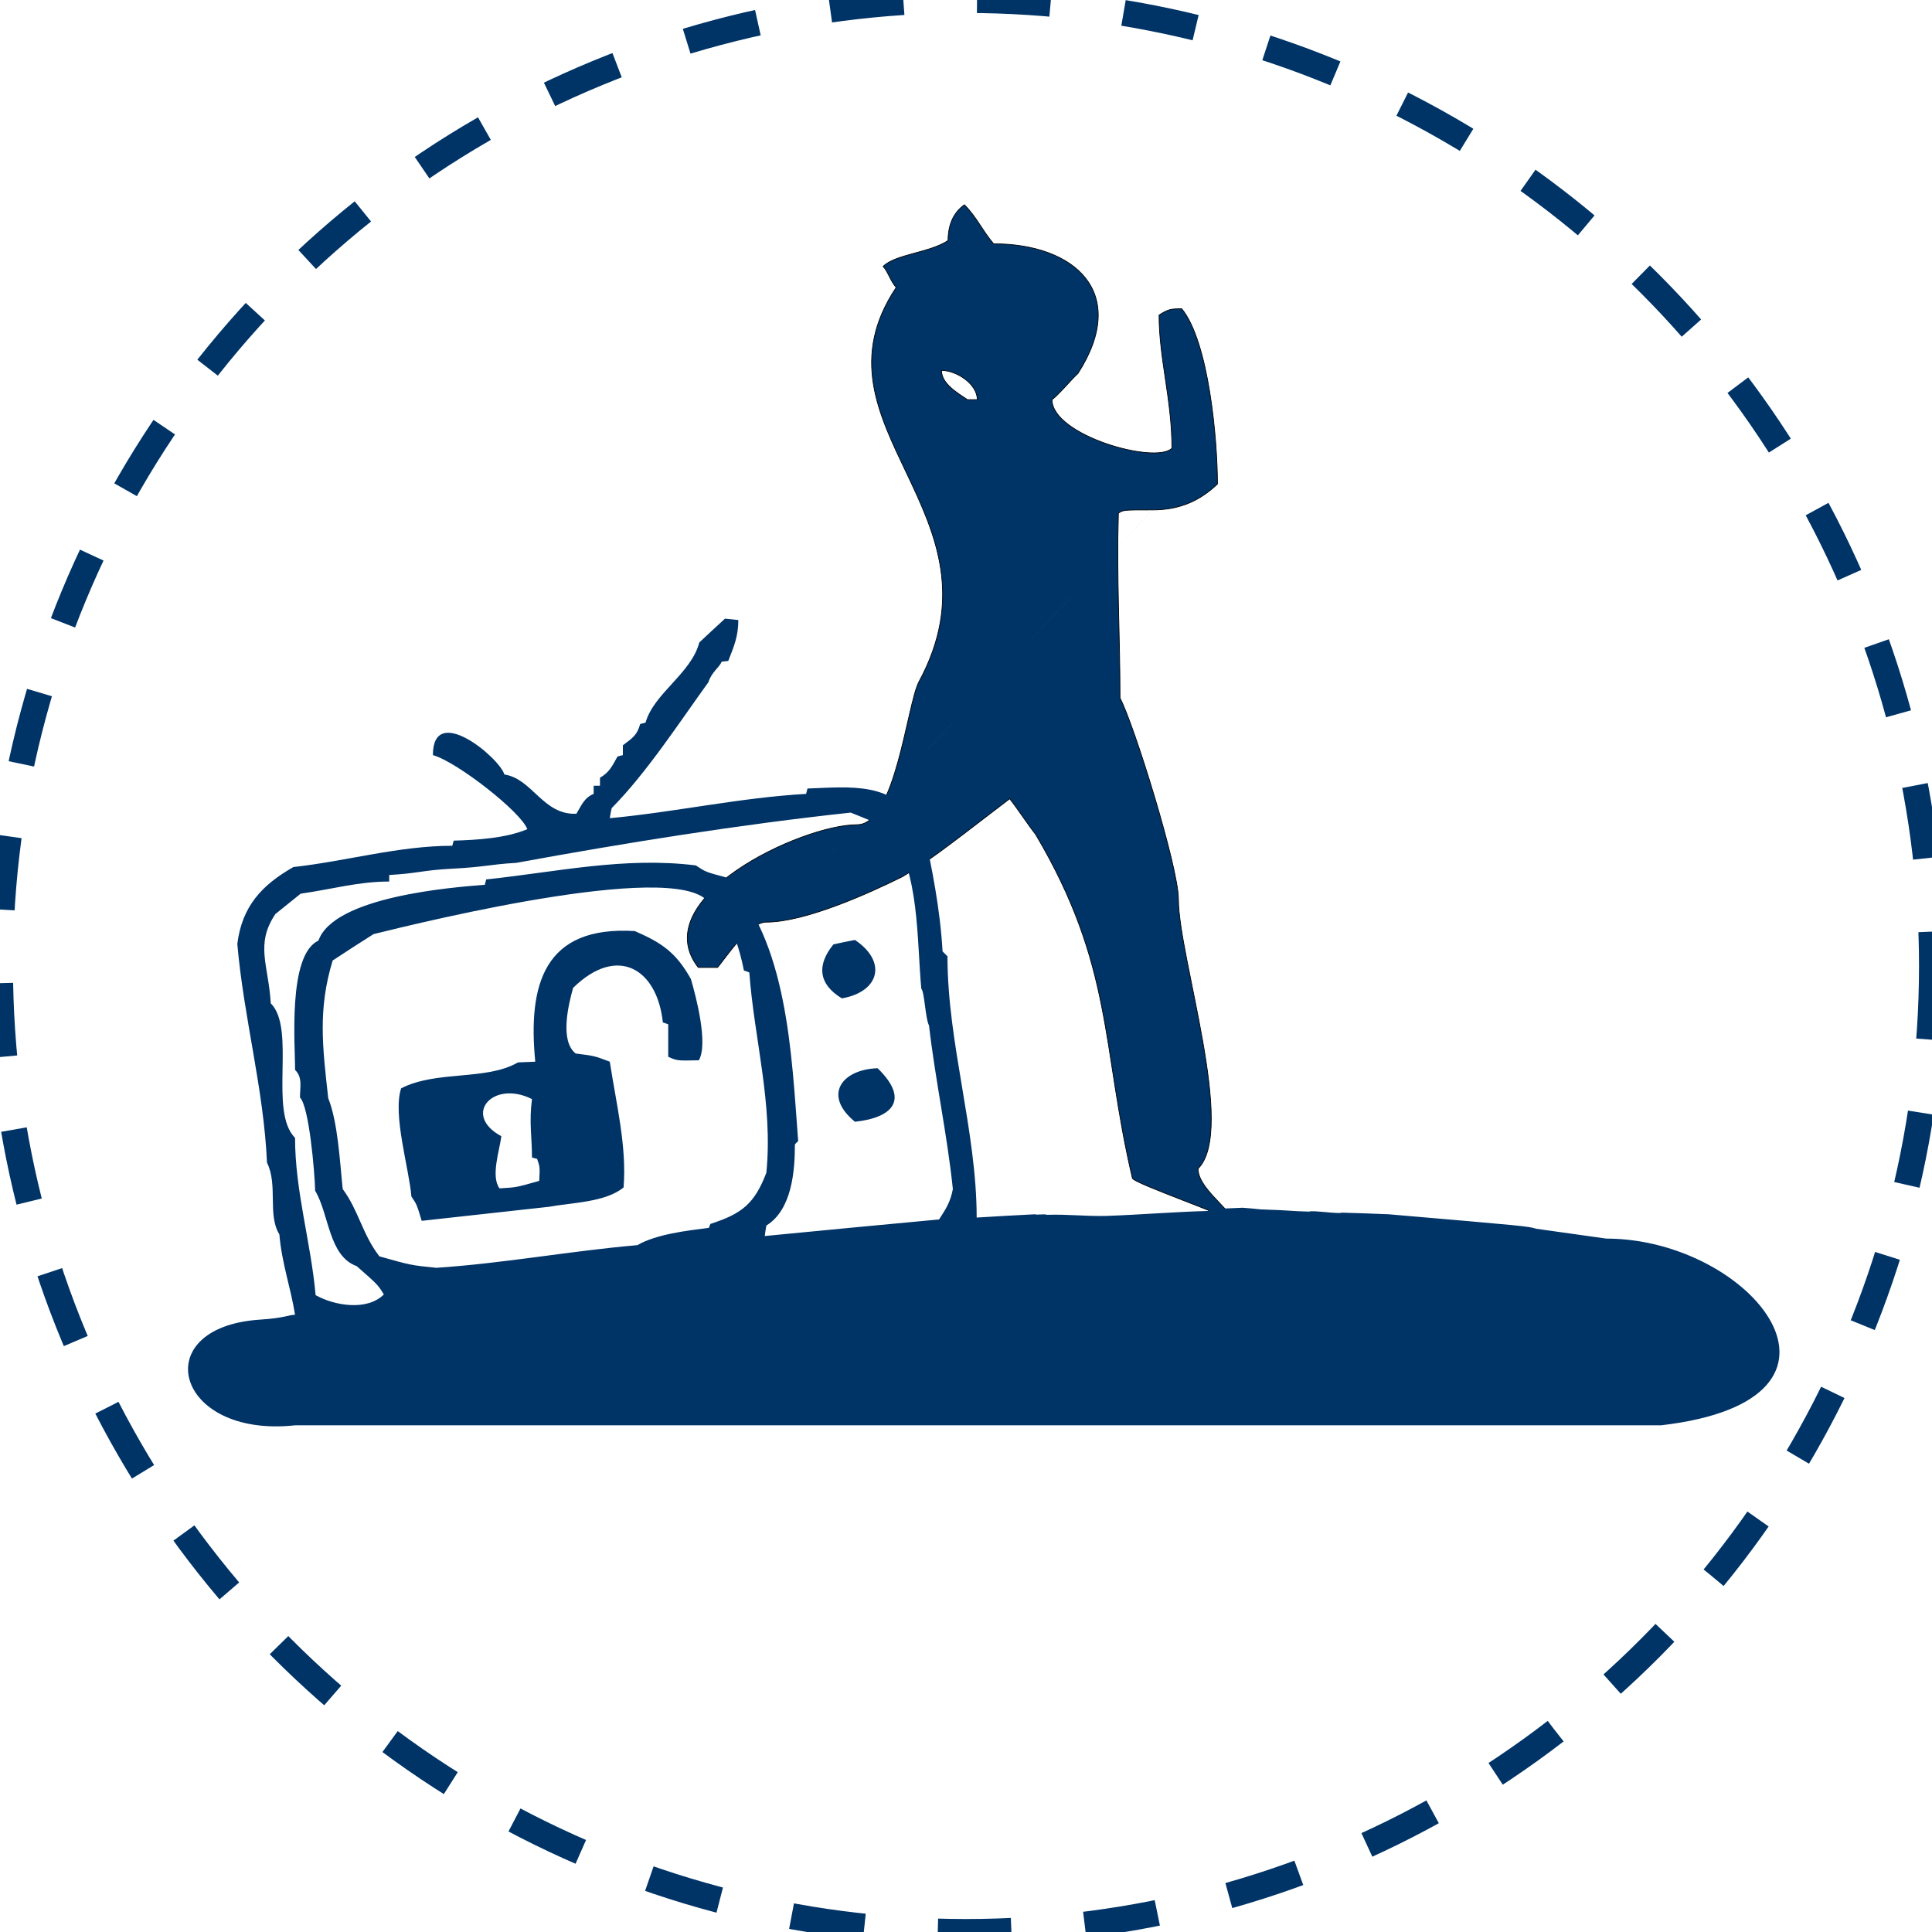 <?xml version="1.0" encoding="UTF-8"?>
<!DOCTYPE svg PUBLIC "-//W3C//DTD SVG 1.1//EN" "http://www.w3.org/Graphics/SVG/1.1/DTD/svg11.dtd">
<!-- Creator: CorelDRAW -->
<svg xmlns="http://www.w3.org/2000/svg" xml:space="preserve" width="210mm" height="210mm" style="shape-rendering:geometricPrecision; text-rendering:geometricPrecision; image-rendering:optimizeQuality; fill-rule:evenodd; clip-rule:evenodd"
viewBox="0 0 210 210">
 <defs>
  <style type="text/css">
   <![CDATA[
    .str0 {stroke:black;stroke-width:0.076}
    .str1 {stroke:#003366;stroke-width:2.822;stroke-dasharray:8 8}
    .fil1 {fill:none}
    .fil0 {fill:#003366}
   ]]>
  </style>
 </defs>
 <g id="Livello_x0020_1">
  <path class="fil0 str0" d="M83.287 100.231c4.242,0 11.151,-3.124 14.834,-4.953 3.353,-2.108 3.353,-2.108 11.633,-8.458 0.813,1.041 1.981,2.819 2.819,3.886 8.47,14.303 7.135,22.977 10.511,37.358 0.137,0.585 11.204,4.354 11.358,4.958 -1.143,-1.956 -4.216,-3.962 -4.216,-5.994 4.191,-4.191 -2.134,-23.012 -2.134,-29.286 0,-3.48 -4.826,-18.974 -6.35,-21.869 0,-6.858 -0.381,-13.056 -0.178,-20.091 0.533,-0.356 0.533,-0.356 3.708,-0.356m-41.986 44.806c-1.854,0 -4.318,3.759 -5.283,4.928 -0.711,0 -1.422,0 -2.108,0 -5.791,-7.468 11.151,-15.519 17.272,-15.519 4.166,0 5.41,-13.005 6.706,-15.519 9.906,-18.263 -12.548,-27.762 -2.464,-42.875 -0.635,-0.711 -0.914,-1.778 -1.422,-2.286 1.346,-1.346 5.055,-1.473 7.061,-2.819 0,-1.651 0.559,-3.023 1.778,-3.886 1.346,1.346 1.905,2.743 3.175,4.242 8.788,0 14.834,5.283 9.169,14.097 -0.67,0.597 -2.134,2.362 -2.819,2.845 0,3.886 11.252,7.061 13.03,5.283 0,-5.283 -1.397,-9.728 -1.397,-14.478 0.991,-0.635 1.295,-0.686 2.464,-0.686 2.946,3.581 3.886,14.249 3.886,19.05 -1.956,1.88 -4.191,2.819 -7.061,2.819m-2.819 21.869c0,0 0,0 0,0zm-17.297 -33.858c-1.092,-0.737 -2.819,-1.727 -2.819,-3.175 1.6,0 3.886,1.448 3.886,3.175 -0.356,0 -0.711,0 -1.067,0z"/>
  <path class="fil0" d="M32.085 154.925c-13.075,1.418 -16.198,-10.636 -3.902,-11.481 2.819,-0.178 3.175,-0.533 3.886,-0.533 -0.457,-2.921 -1.448,-5.613 -1.702,-8.738 -1.321,-2.134 -0.127,-5.359 -1.346,-7.798 -0.356,-8.052 -2.515,-15.646 -3.226,-23.774 0.508,-4.089 2.667,-6.401 6.096,-8.357 5.766,-0.635 11.455,-2.311 17.272,-2.311 0.051,-0.203 0.102,-0.381 0.152,-0.559 2.54,-0.076 5.639,-0.254 8.001,-1.245 -0.635,-1.829 -7.62,-7.315 -10.262,-8.052 0,-5.74 7.214,0.254 7.772,2.108 3.048,0.457 4.191,4.42 7.823,4.267 0.559,-0.914 0.864,-1.753 1.88,-2.159 0,-0.305 0,-0.61 0,-0.889 0.229,0 0.457,0 0.686,0 0,-0.305 0,-0.584 0,-0.864 1.041,-0.61 1.321,-1.27 1.905,-2.311 0.178,-0.051 0.381,-0.102 0.584,-0.152 0,-0.356 0,-0.711 0,-1.067 1.041,-0.787 1.549,-1.092 1.88,-2.311 0.178,-0.051 0.381,-0.102 0.584,-0.152 0.889,-3.175 4.978,-5.359 5.842,-8.712 0.914,-0.864 1.854,-1.727 2.794,-2.591 0.483,0.051 0.965,0.102 1.448,0.152 0,1.753 -0.457,2.819 -1.092,4.445 -0.254,0.025 -0.483,0.051 -0.711,0.076 -0.279,0.66 -1.092,1.118 -1.448,2.235 -3.073,4.242 -6.655,9.779 -10.516,13.691 -0.076,0.356 -0.152,0.711 -0.203,1.092 7.264,-0.686 14.148,-2.235 21.336,-2.642 0.051,-0.203 0.102,-0.406 0.152,-0.584 4.47,-0.152 9.703,-0.864 11.862,4.115 0.229,0.025 0.457,0.051 0.686,0.076 0.991,4.445 1.88,8.992 2.134,13.513 0.178,0.178 0.356,0.356 0.533,0.533 0,9.474 3.175,18.974 3.175,28.397 2.108,-0.127 4.216,-0.254 6.35,-0.356 0.102,0.102 1.131,-0.068 1.258,0.059 2.464,-0.076 4,0.17 6.489,0.119 3.632,-0.127 7.367,-0.438 11.025,-0.539 0.051,-0.127 0.024,-0.07 0.1,-0.172 1.219,-0.076 2.438,-0.127 3.683,-0.178 0.635,0.051 1.295,0.102 1.956,0.178 3.68,0.123 3.131,0.191 5.316,0.242 0.178,-0.178 3.32,0.291 3.498,0.113 1.702,0.051 3.404,0.102 5.105,0.178 15.088,1.295 15.088,1.295 16.053,1.575 2.515,0.356 5.055,0.711 7.595,1.067 15.822,0 30.021,17.482 5.978,20.295 -105.08,0 -43.427,0 -148.481,0zm10.221 -59.106c3.683,-0.356 4.039,-0.711 6.858,-0.889 0,-0.178 0,-0.356 0,-0.508 3.531,-0.178 3.962,-0.457 6.96,-0.635 11.913,-2.184 24.308,-4.166 36.347,-5.461 3.277,1.321 3.277,1.321 4.318,2.032 3.175,4.597 2.845,11.608 3.353,17.12 0.356,0.33 0.432,3.251 0.838,3.988 0.686,5.969 1.981,11.862 2.591,17.78 -0.254,1.372 -0.737,2.134 -1.499,3.302 -6.325,0.584 -12.649,1.194 -18.948,1.803 0.051,-0.381 0.102,-0.762 0.178,-1.143 2.794,-1.727 3.099,-5.969 3.099,-8.814 0.102,-0.127 0.229,-0.254 0.356,-0.356 -0.711,-9.296 -1.118,-21.92 -7.874,-28.677 -2.184,-0.584 -2.184,-0.584 -3.251,-1.295 -7.772,-0.965 -15.088,0.711 -22.784,1.524 -0.051,0.178 -0.102,0.381 -0.152,0.584 -3.658,0.279 -16.408,1.295 -18.085,6.071 -3.378,1.549 -2.515,11.506 -2.54,14.046 0.838,0.838 0.533,1.829 0.533,2.997 0.991,0.991 1.6,8.052 1.651,10.135 1.549,2.616 1.448,7.087 4.521,8.204 2.286,2.007 2.286,2.007 2.946,3.073 -1.829,1.829 -5.385,1.219 -7.417,0.076 -0.508,-5.74 -2.235,-11.303 -2.235,-17.094 -2.896,-2.896 0.152,-11.836 -2.642,-14.63 -0.229,-4.115 -1.727,-6.401 0.508,-9.703 0.914,-0.737 1.829,-1.473 2.743,-2.21 3.404,-0.483 6.274,-1.321 9.627,-1.321zm5.105 41.986c-2.743,-0.279 -2.743,-0.279 -6.172,-1.245 -1.854,-2.388 -2.261,-5.004 -3.988,-7.315 -0.305,-2.87 -0.508,-7.214 -1.575,-9.881 -0.61,-5.537 -1.143,-9.627 0.483,-14.961 1.473,-0.965 2.946,-1.93 4.445,-2.87 5.766,-1.422 34.442,-8.433 36.627,-3.073 0.406,0.076 0.813,0.152 1.219,0.254 1.219,2.413 1.88,4.14 2.413,6.782 0.178,0.051 0.381,0.127 0.584,0.203 0.533,7.264 2.591,14.249 1.854,21.768 -1.295,3.404 -2.692,4.47 -6.071,5.563 -0.076,0.127 -0.127,0.279 -0.178,0.432 -2.388,0.305 -5.715,0.686 -7.772,1.88 -7.315,0.635 -14.554,1.981 -21.869,2.464zm-1.575 -5.105c-0.533,-1.778 -0.533,-1.778 -1.118,-2.642 -0.254,-3.073 -2.057,-8.89 -1.118,-11.76 3.861,-1.981 9.246,-0.813 12.7,-2.819 0.61,-0.025 1.245,-0.051 1.88,-0.076 -0.813,-8.382 0.94,-14.808 10.82,-14.199 2.921,1.27 4.47,2.311 6.096,5.207 0.559,1.905 1.905,7.036 0.864,8.839 -2.362,0.051 -2.362,0.051 -3.327,-0.381 0,-1.194 0,-2.362 0,-3.531 -0.203,-0.076 -0.406,-0.152 -0.584,-0.203 -0.61,-5.817 -4.928,-8.484 -9.754,-3.759 -0.508,1.803 -1.473,5.766 0.279,7.137 2.032,0.254 2.032,0.254 3.708,0.889 0.711,4.648 1.854,9.169 1.499,13.665 -1.956,1.626 -5.639,1.651 -8.128,2.108 -4.623,0.508 -9.22,1.016 -13.818,1.524zm8.458 -3.531c-0.965,-1.295 0,-4.115 0.203,-5.664 -4.293,-2.311 -0.94,-6.172 3.327,-4.039 -0.33,2.489 0,4.14 0,6.35 0.178,0.051 0.356,0.102 0.559,0.152 0.305,0.889 0.305,0.889 0.229,2.388 -2.489,0.711 -2.489,0.711 -4.318,0.813zm38.633 -7.239c-3.531,-2.896 -1.422,-5.69 2.464,-5.817 3.531,3.429 1.626,5.385 -2.464,5.817zm-1.422 -13.411c-2.591,-1.575 -2.718,-3.658 -0.914,-5.867 0.762,-0.178 1.549,-0.33 2.337,-0.483 3.531,2.362 2.667,5.639 -1.422,6.35zm-49.2 -12.7c0,-0.254 0,-0.483 0,-0.711 3.175,-0.178 3.531,-0.508 6.858,-0.686 0,0.152 0,0.33 0,0.508 -2.819,0.178 -3.175,0.533 -6.858,0.889z"/>
  <circle class="fil1 str1" cx="105" cy="105" r="105"/>
 </g>
</svg>
